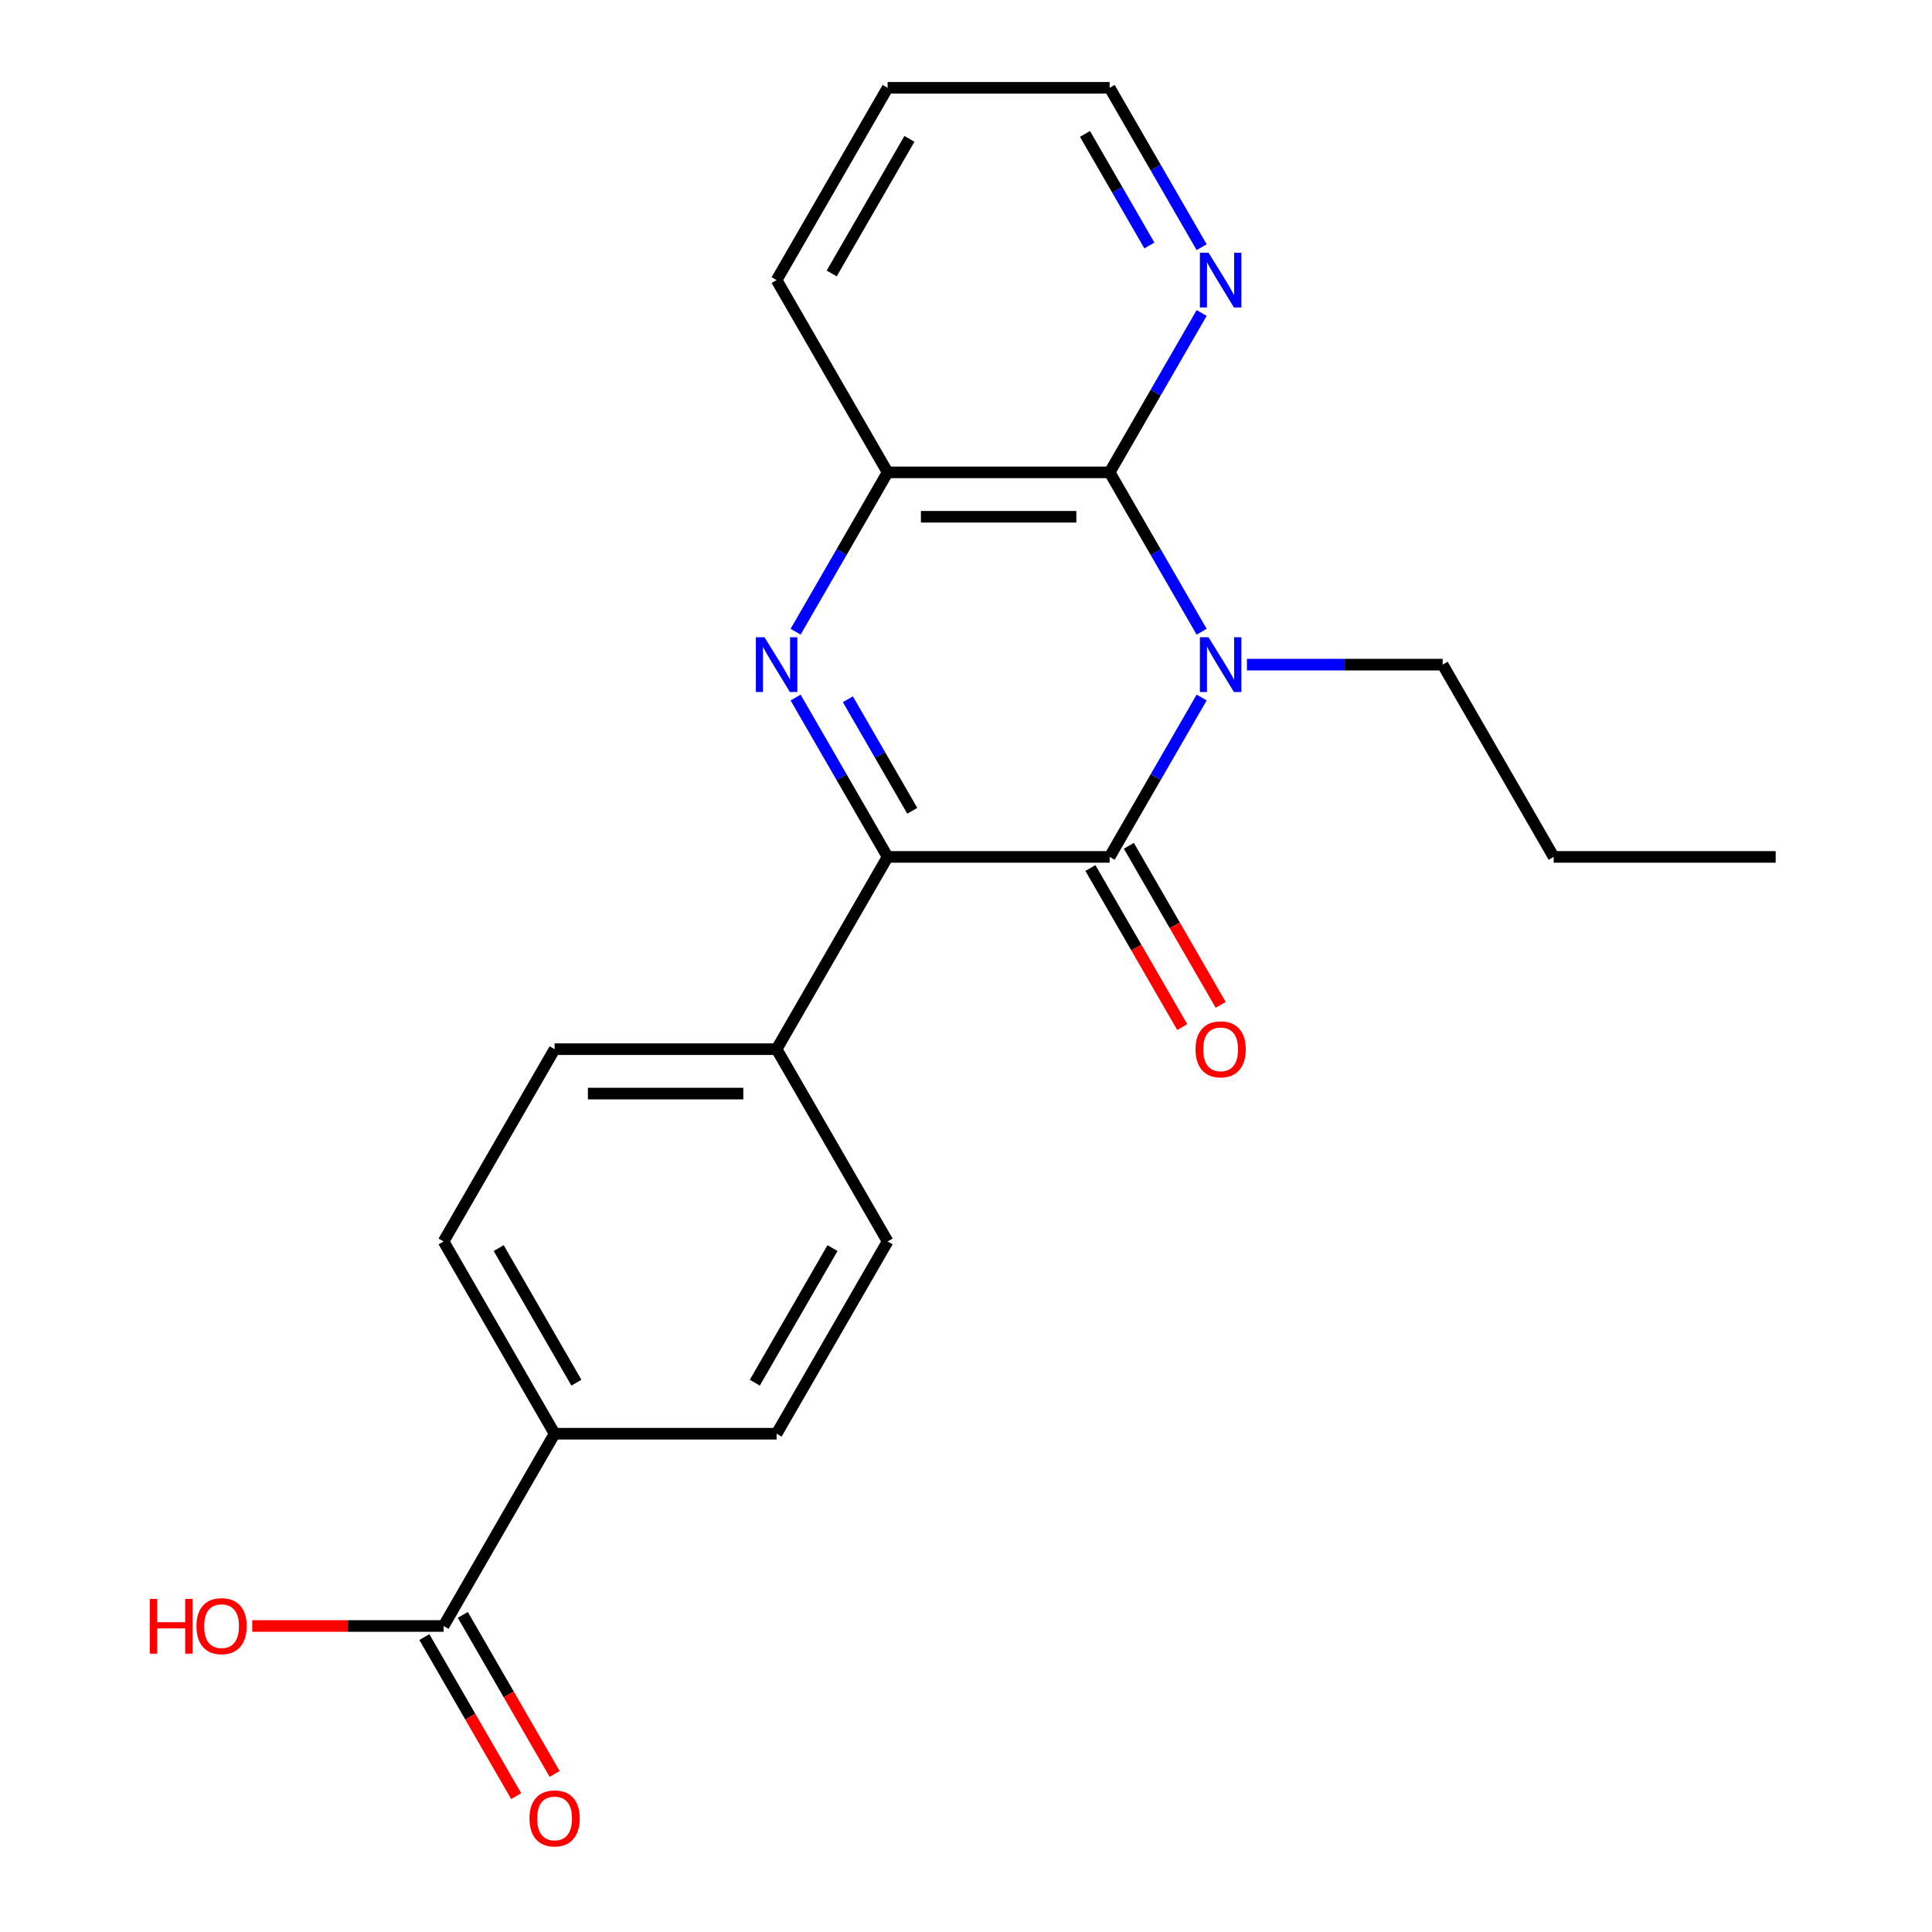 <?xml version='1.0' encoding='iso-8859-1'?>
<svg version='1.1' baseProfile='full'
              xmlns='http://www.w3.org/2000/svg'
                      xmlns:rdkit='http://www.rdkit.org/xml'
                      xmlns:xlink='http://www.w3.org/1999/xlink'
                  xml:space='preserve'
width='1000px' height='1000px' viewBox='0 0 1000 1000'>
<!-- END OF HEADER -->
<rect style='opacity:1.0;fill:#FFFFFF;stroke:none' width='1000' height='1000' x='0' y='0'> </rect>
<path class='bond-0' d='M 621.969,361.046 L 598.157,402.289' style='fill:none;fill-rule:evenodd;stroke:#0000FF;stroke-width:6px;stroke-linecap:butt;stroke-linejoin:miter;stroke-opacity:1' />
<path class='bond-0' d='M 598.157,402.289 L 574.345,443.533' style='fill:none;fill-rule:evenodd;stroke:#000000;stroke-width:6px;stroke-linecap:butt;stroke-linejoin:miter;stroke-opacity:1' />
<path class='bond-3' d='M 621.969,326.98 L 598.157,285.737' style='fill:none;fill-rule:evenodd;stroke:#0000FF;stroke-width:6px;stroke-linecap:butt;stroke-linejoin:miter;stroke-opacity:1' />
<path class='bond-3' d='M 598.157,285.737 L 574.345,244.494' style='fill:none;fill-rule:evenodd;stroke:#000000;stroke-width:6px;stroke-linecap:butt;stroke-linejoin:miter;stroke-opacity:1' />
<path class='bond-15' d='M 645.415,344.013 L 696.067,344.013' style='fill:none;fill-rule:evenodd;stroke:#0000FF;stroke-width:6px;stroke-linecap:butt;stroke-linejoin:miter;stroke-opacity:1' />
<path class='bond-15' d='M 696.067,344.013 L 746.718,344.013' style='fill:none;fill-rule:evenodd;stroke:#000000;stroke-width:6px;stroke-linecap:butt;stroke-linejoin:miter;stroke-opacity:1' />
<path class='bond-2' d='M 574.345,443.533 L 459.43,443.533' style='fill:none;fill-rule:evenodd;stroke:#000000;stroke-width:6px;stroke-linecap:butt;stroke-linejoin:miter;stroke-opacity:1' />
<path class='bond-8' d='M 564.393,449.278 L 588.159,490.442' style='fill:none;fill-rule:evenodd;stroke:#000000;stroke-width:6px;stroke-linecap:butt;stroke-linejoin:miter;stroke-opacity:1' />
<path class='bond-8' d='M 588.159,490.442 L 611.924,531.605' style='fill:none;fill-rule:evenodd;stroke:#FF0000;stroke-width:6px;stroke-linecap:butt;stroke-linejoin:miter;stroke-opacity:1' />
<path class='bond-8' d='M 584.297,437.787 L 608.063,478.95' style='fill:none;fill-rule:evenodd;stroke:#000000;stroke-width:6px;stroke-linecap:butt;stroke-linejoin:miter;stroke-opacity:1' />
<path class='bond-8' d='M 608.063,478.95 L 631.828,520.113' style='fill:none;fill-rule:evenodd;stroke:#FF0000;stroke-width:6px;stroke-linecap:butt;stroke-linejoin:miter;stroke-opacity:1' />
<path class='bond-1' d='M 411.806,326.98 L 435.618,285.737' style='fill:none;fill-rule:evenodd;stroke:#0000FF;stroke-width:6px;stroke-linecap:butt;stroke-linejoin:miter;stroke-opacity:1' />
<path class='bond-1' d='M 435.618,285.737 L 459.43,244.494' style='fill:none;fill-rule:evenodd;stroke:#000000;stroke-width:6px;stroke-linecap:butt;stroke-linejoin:miter;stroke-opacity:1' />
<path class='bond-22' d='M 411.806,361.046 L 435.618,402.289' style='fill:none;fill-rule:evenodd;stroke:#0000FF;stroke-width:6px;stroke-linecap:butt;stroke-linejoin:miter;stroke-opacity:1' />
<path class='bond-22' d='M 435.618,402.289 L 459.43,443.533' style='fill:none;fill-rule:evenodd;stroke:#000000;stroke-width:6px;stroke-linecap:butt;stroke-linejoin:miter;stroke-opacity:1' />
<path class='bond-22' d='M 438.853,361.927 L 455.522,390.798' style='fill:none;fill-rule:evenodd;stroke:#0000FF;stroke-width:6px;stroke-linecap:butt;stroke-linejoin:miter;stroke-opacity:1' />
<path class='bond-22' d='M 455.522,390.798 L 472.19,419.668' style='fill:none;fill-rule:evenodd;stroke:#000000;stroke-width:6px;stroke-linecap:butt;stroke-linejoin:miter;stroke-opacity:1' />
<path class='bond-6' d='M 459.43,443.533 L 401.972,543.052' style='fill:none;fill-rule:evenodd;stroke:#000000;stroke-width:6px;stroke-linecap:butt;stroke-linejoin:miter;stroke-opacity:1' />
<path class='bond-4' d='M 574.345,244.494 L 459.43,244.494' style='fill:none;fill-rule:evenodd;stroke:#000000;stroke-width:6px;stroke-linecap:butt;stroke-linejoin:miter;stroke-opacity:1' />
<path class='bond-4' d='M 557.108,267.477 L 476.667,267.477' style='fill:none;fill-rule:evenodd;stroke:#000000;stroke-width:6px;stroke-linecap:butt;stroke-linejoin:miter;stroke-opacity:1' />
<path class='bond-7' d='M 574.345,244.494 L 598.157,203.25' style='fill:none;fill-rule:evenodd;stroke:#000000;stroke-width:6px;stroke-linecap:butt;stroke-linejoin:miter;stroke-opacity:1' />
<path class='bond-7' d='M 598.157,203.25 L 621.969,162.007' style='fill:none;fill-rule:evenodd;stroke:#0000FF;stroke-width:6px;stroke-linecap:butt;stroke-linejoin:miter;stroke-opacity:1' />
<path class='bond-17' d='M 459.43,244.494 L 401.972,144.974' style='fill:none;fill-rule:evenodd;stroke:#000000;stroke-width:6px;stroke-linecap:butt;stroke-linejoin:miter;stroke-opacity:1' />
<path class='bond-5' d='M 229.599,841.611 L 287.057,742.091' style='fill:none;fill-rule:evenodd;stroke:#000000;stroke-width:6px;stroke-linecap:butt;stroke-linejoin:miter;stroke-opacity:1' />
<path class='bond-10' d='M 219.647,847.356 L 243.413,888.52' style='fill:none;fill-rule:evenodd;stroke:#000000;stroke-width:6px;stroke-linecap:butt;stroke-linejoin:miter;stroke-opacity:1' />
<path class='bond-10' d='M 243.413,888.52 L 267.179,929.683' style='fill:none;fill-rule:evenodd;stroke:#FF0000;stroke-width:6px;stroke-linecap:butt;stroke-linejoin:miter;stroke-opacity:1' />
<path class='bond-10' d='M 239.551,835.865 L 263.317,877.028' style='fill:none;fill-rule:evenodd;stroke:#000000;stroke-width:6px;stroke-linecap:butt;stroke-linejoin:miter;stroke-opacity:1' />
<path class='bond-10' d='M 263.317,877.028 L 287.082,918.192' style='fill:none;fill-rule:evenodd;stroke:#FF0000;stroke-width:6px;stroke-linecap:butt;stroke-linejoin:miter;stroke-opacity:1' />
<path class='bond-16' d='M 229.599,841.611 L 180.078,841.611' style='fill:none;fill-rule:evenodd;stroke:#000000;stroke-width:6px;stroke-linecap:butt;stroke-linejoin:miter;stroke-opacity:1' />
<path class='bond-16' d='M 180.078,841.611 L 130.557,841.611' style='fill:none;fill-rule:evenodd;stroke:#FF0000;stroke-width:6px;stroke-linecap:butt;stroke-linejoin:miter;stroke-opacity:1' />
<path class='bond-11' d='M 401.972,543.052 L 459.43,642.572' style='fill:none;fill-rule:evenodd;stroke:#000000;stroke-width:6px;stroke-linecap:butt;stroke-linejoin:miter;stroke-opacity:1' />
<path class='bond-12' d='M 401.972,543.052 L 287.057,543.052' style='fill:none;fill-rule:evenodd;stroke:#000000;stroke-width:6px;stroke-linecap:butt;stroke-linejoin:miter;stroke-opacity:1' />
<path class='bond-12' d='M 384.735,566.035 L 304.294,566.035' style='fill:none;fill-rule:evenodd;stroke:#000000;stroke-width:6px;stroke-linecap:butt;stroke-linejoin:miter;stroke-opacity:1' />
<path class='bond-18' d='M 621.969,127.941 L 598.157,86.698' style='fill:none;fill-rule:evenodd;stroke:#0000FF;stroke-width:6px;stroke-linecap:butt;stroke-linejoin:miter;stroke-opacity:1' />
<path class='bond-18' d='M 598.157,86.698 L 574.345,45.455' style='fill:none;fill-rule:evenodd;stroke:#000000;stroke-width:6px;stroke-linecap:butt;stroke-linejoin:miter;stroke-opacity:1' />
<path class='bond-18' d='M 594.921,127.06 L 578.253,98.189' style='fill:none;fill-rule:evenodd;stroke:#0000FF;stroke-width:6px;stroke-linecap:butt;stroke-linejoin:miter;stroke-opacity:1' />
<path class='bond-18' d='M 578.253,98.189 L 561.585,69.319' style='fill:none;fill-rule:evenodd;stroke:#000000;stroke-width:6px;stroke-linecap:butt;stroke-linejoin:miter;stroke-opacity:1' />
<path class='bond-9' d='M 287.057,742.091 L 229.599,642.572' style='fill:none;fill-rule:evenodd;stroke:#000000;stroke-width:6px;stroke-linecap:butt;stroke-linejoin:miter;stroke-opacity:1' />
<path class='bond-9' d='M 298.342,715.672 L 258.122,646.008' style='fill:none;fill-rule:evenodd;stroke:#000000;stroke-width:6px;stroke-linecap:butt;stroke-linejoin:miter;stroke-opacity:1' />
<path class='bond-24' d='M 287.057,742.091 L 401.972,742.091' style='fill:none;fill-rule:evenodd;stroke:#000000;stroke-width:6px;stroke-linecap:butt;stroke-linejoin:miter;stroke-opacity:1' />
<path class='bond-14' d='M 459.43,642.572 L 401.972,742.091' style='fill:none;fill-rule:evenodd;stroke:#000000;stroke-width:6px;stroke-linecap:butt;stroke-linejoin:miter;stroke-opacity:1' />
<path class='bond-14' d='M 430.907,646.008 L 390.687,715.672' style='fill:none;fill-rule:evenodd;stroke:#000000;stroke-width:6px;stroke-linecap:butt;stroke-linejoin:miter;stroke-opacity:1' />
<path class='bond-13' d='M 287.057,543.052 L 229.599,642.572' style='fill:none;fill-rule:evenodd;stroke:#000000;stroke-width:6px;stroke-linecap:butt;stroke-linejoin:miter;stroke-opacity:1' />
<path class='bond-19' d='M 746.718,344.013 L 804.175,443.533' style='fill:none;fill-rule:evenodd;stroke:#000000;stroke-width:6px;stroke-linecap:butt;stroke-linejoin:miter;stroke-opacity:1' />
<path class='bond-23' d='M 401.972,144.974 L 459.43,45.455' style='fill:none;fill-rule:evenodd;stroke:#000000;stroke-width:6px;stroke-linecap:butt;stroke-linejoin:miter;stroke-opacity:1' />
<path class='bond-23' d='M 430.495,141.538 L 470.715,71.874' style='fill:none;fill-rule:evenodd;stroke:#000000;stroke-width:6px;stroke-linecap:butt;stroke-linejoin:miter;stroke-opacity:1' />
<path class='bond-20' d='M 574.345,45.455 L 459.43,45.455' style='fill:none;fill-rule:evenodd;stroke:#000000;stroke-width:6px;stroke-linecap:butt;stroke-linejoin:miter;stroke-opacity:1' />
<path class='bond-21' d='M 804.175,443.533 L 919.091,443.533' style='fill:none;fill-rule:evenodd;stroke:#000000;stroke-width:6px;stroke-linecap:butt;stroke-linejoin:miter;stroke-opacity:1' />
<path  class='atom-0' d='M 625.543 329.853
L 634.823 344.853
Q 635.743 346.333, 637.223 349.013
Q 638.703 351.693, 638.783 351.853
L 638.783 329.853
L 642.543 329.853
L 642.543 358.173
L 638.663 358.173
L 628.703 341.773
Q 627.543 339.853, 626.303 337.653
Q 625.103 335.453, 624.743 334.773
L 624.743 358.173
L 621.063 358.173
L 621.063 329.853
L 625.543 329.853
' fill='#0000FF'/>
<path  class='atom-2' d='M 395.712 329.853
L 404.992 344.853
Q 405.912 346.333, 407.392 349.013
Q 408.872 351.693, 408.952 351.853
L 408.952 329.853
L 412.712 329.853
L 412.712 358.173
L 408.832 358.173
L 398.872 341.773
Q 397.712 339.853, 396.472 337.653
Q 395.272 335.453, 394.912 334.773
L 394.912 358.173
L 391.232 358.173
L 391.232 329.853
L 395.712 329.853
' fill='#0000FF'/>
<path  class='atom-8' d='M 625.543 130.814
L 634.823 145.814
Q 635.743 147.294, 637.223 149.974
Q 638.703 152.654, 638.783 152.814
L 638.783 130.814
L 642.543 130.814
L 642.543 159.134
L 638.663 159.134
L 628.703 142.734
Q 627.543 140.814, 626.303 138.614
Q 625.103 136.414, 624.743 135.734
L 624.743 159.134
L 621.063 159.134
L 621.063 130.814
L 625.543 130.814
' fill='#0000FF'/>
<path  class='atom-9' d='M 618.803 543.132
Q 618.803 536.332, 622.163 532.532
Q 625.523 528.732, 631.803 528.732
Q 638.083 528.732, 641.443 532.532
Q 644.803 536.332, 644.803 543.132
Q 644.803 550.012, 641.403 553.932
Q 638.003 557.812, 631.803 557.812
Q 625.563 557.812, 622.163 553.932
Q 618.803 550.052, 618.803 543.132
M 631.803 554.612
Q 636.123 554.612, 638.443 551.732
Q 640.803 548.812, 640.803 543.132
Q 640.803 537.572, 638.443 534.772
Q 636.123 531.932, 631.803 531.932
Q 627.483 531.932, 625.123 534.732
Q 622.803 537.532, 622.803 543.132
Q 622.803 548.852, 625.123 551.732
Q 627.483 554.612, 631.803 554.612
' fill='#FF0000'/>
<path  class='atom-11' d='M 274.057 941.21
Q 274.057 934.41, 277.417 930.61
Q 280.777 926.81, 287.057 926.81
Q 293.337 926.81, 296.697 930.61
Q 300.057 934.41, 300.057 941.21
Q 300.057 948.09, 296.657 952.01
Q 293.257 955.89, 287.057 955.89
Q 280.817 955.89, 277.417 952.01
Q 274.057 948.13, 274.057 941.21
M 287.057 952.69
Q 291.377 952.69, 293.697 949.81
Q 296.057 946.89, 296.057 941.21
Q 296.057 935.65, 293.697 932.85
Q 291.377 930.01, 287.057 930.01
Q 282.737 930.01, 280.377 932.81
Q 278.057 935.61, 278.057 941.21
Q 278.057 946.93, 280.377 949.81
Q 282.737 952.69, 287.057 952.69
' fill='#FF0000'/>
<path  class='atom-17' d='M 77.524 827.611
L 81.364 827.611
L 81.364 839.651
L 95.844 839.651
L 95.844 827.611
L 99.684 827.611
L 99.684 855.931
L 95.844 855.931
L 95.844 842.851
L 81.364 842.851
L 81.364 855.931
L 77.524 855.931
L 77.524 827.611
' fill='#FF0000'/>
<path  class='atom-17' d='M 101.684 841.691
Q 101.684 834.891, 105.044 831.091
Q 108.404 827.291, 114.684 827.291
Q 120.964 827.291, 124.324 831.091
Q 127.684 834.891, 127.684 841.691
Q 127.684 848.571, 124.284 852.491
Q 120.884 856.371, 114.684 856.371
Q 108.444 856.371, 105.044 852.491
Q 101.684 848.611, 101.684 841.691
M 114.684 853.171
Q 119.004 853.171, 121.324 850.291
Q 123.684 847.371, 123.684 841.691
Q 123.684 836.131, 121.324 833.331
Q 119.004 830.491, 114.684 830.491
Q 110.364 830.491, 108.004 833.291
Q 105.684 836.091, 105.684 841.691
Q 105.684 847.411, 108.004 850.291
Q 110.364 853.171, 114.684 853.171
' fill='#FF0000'/>
</svg>
